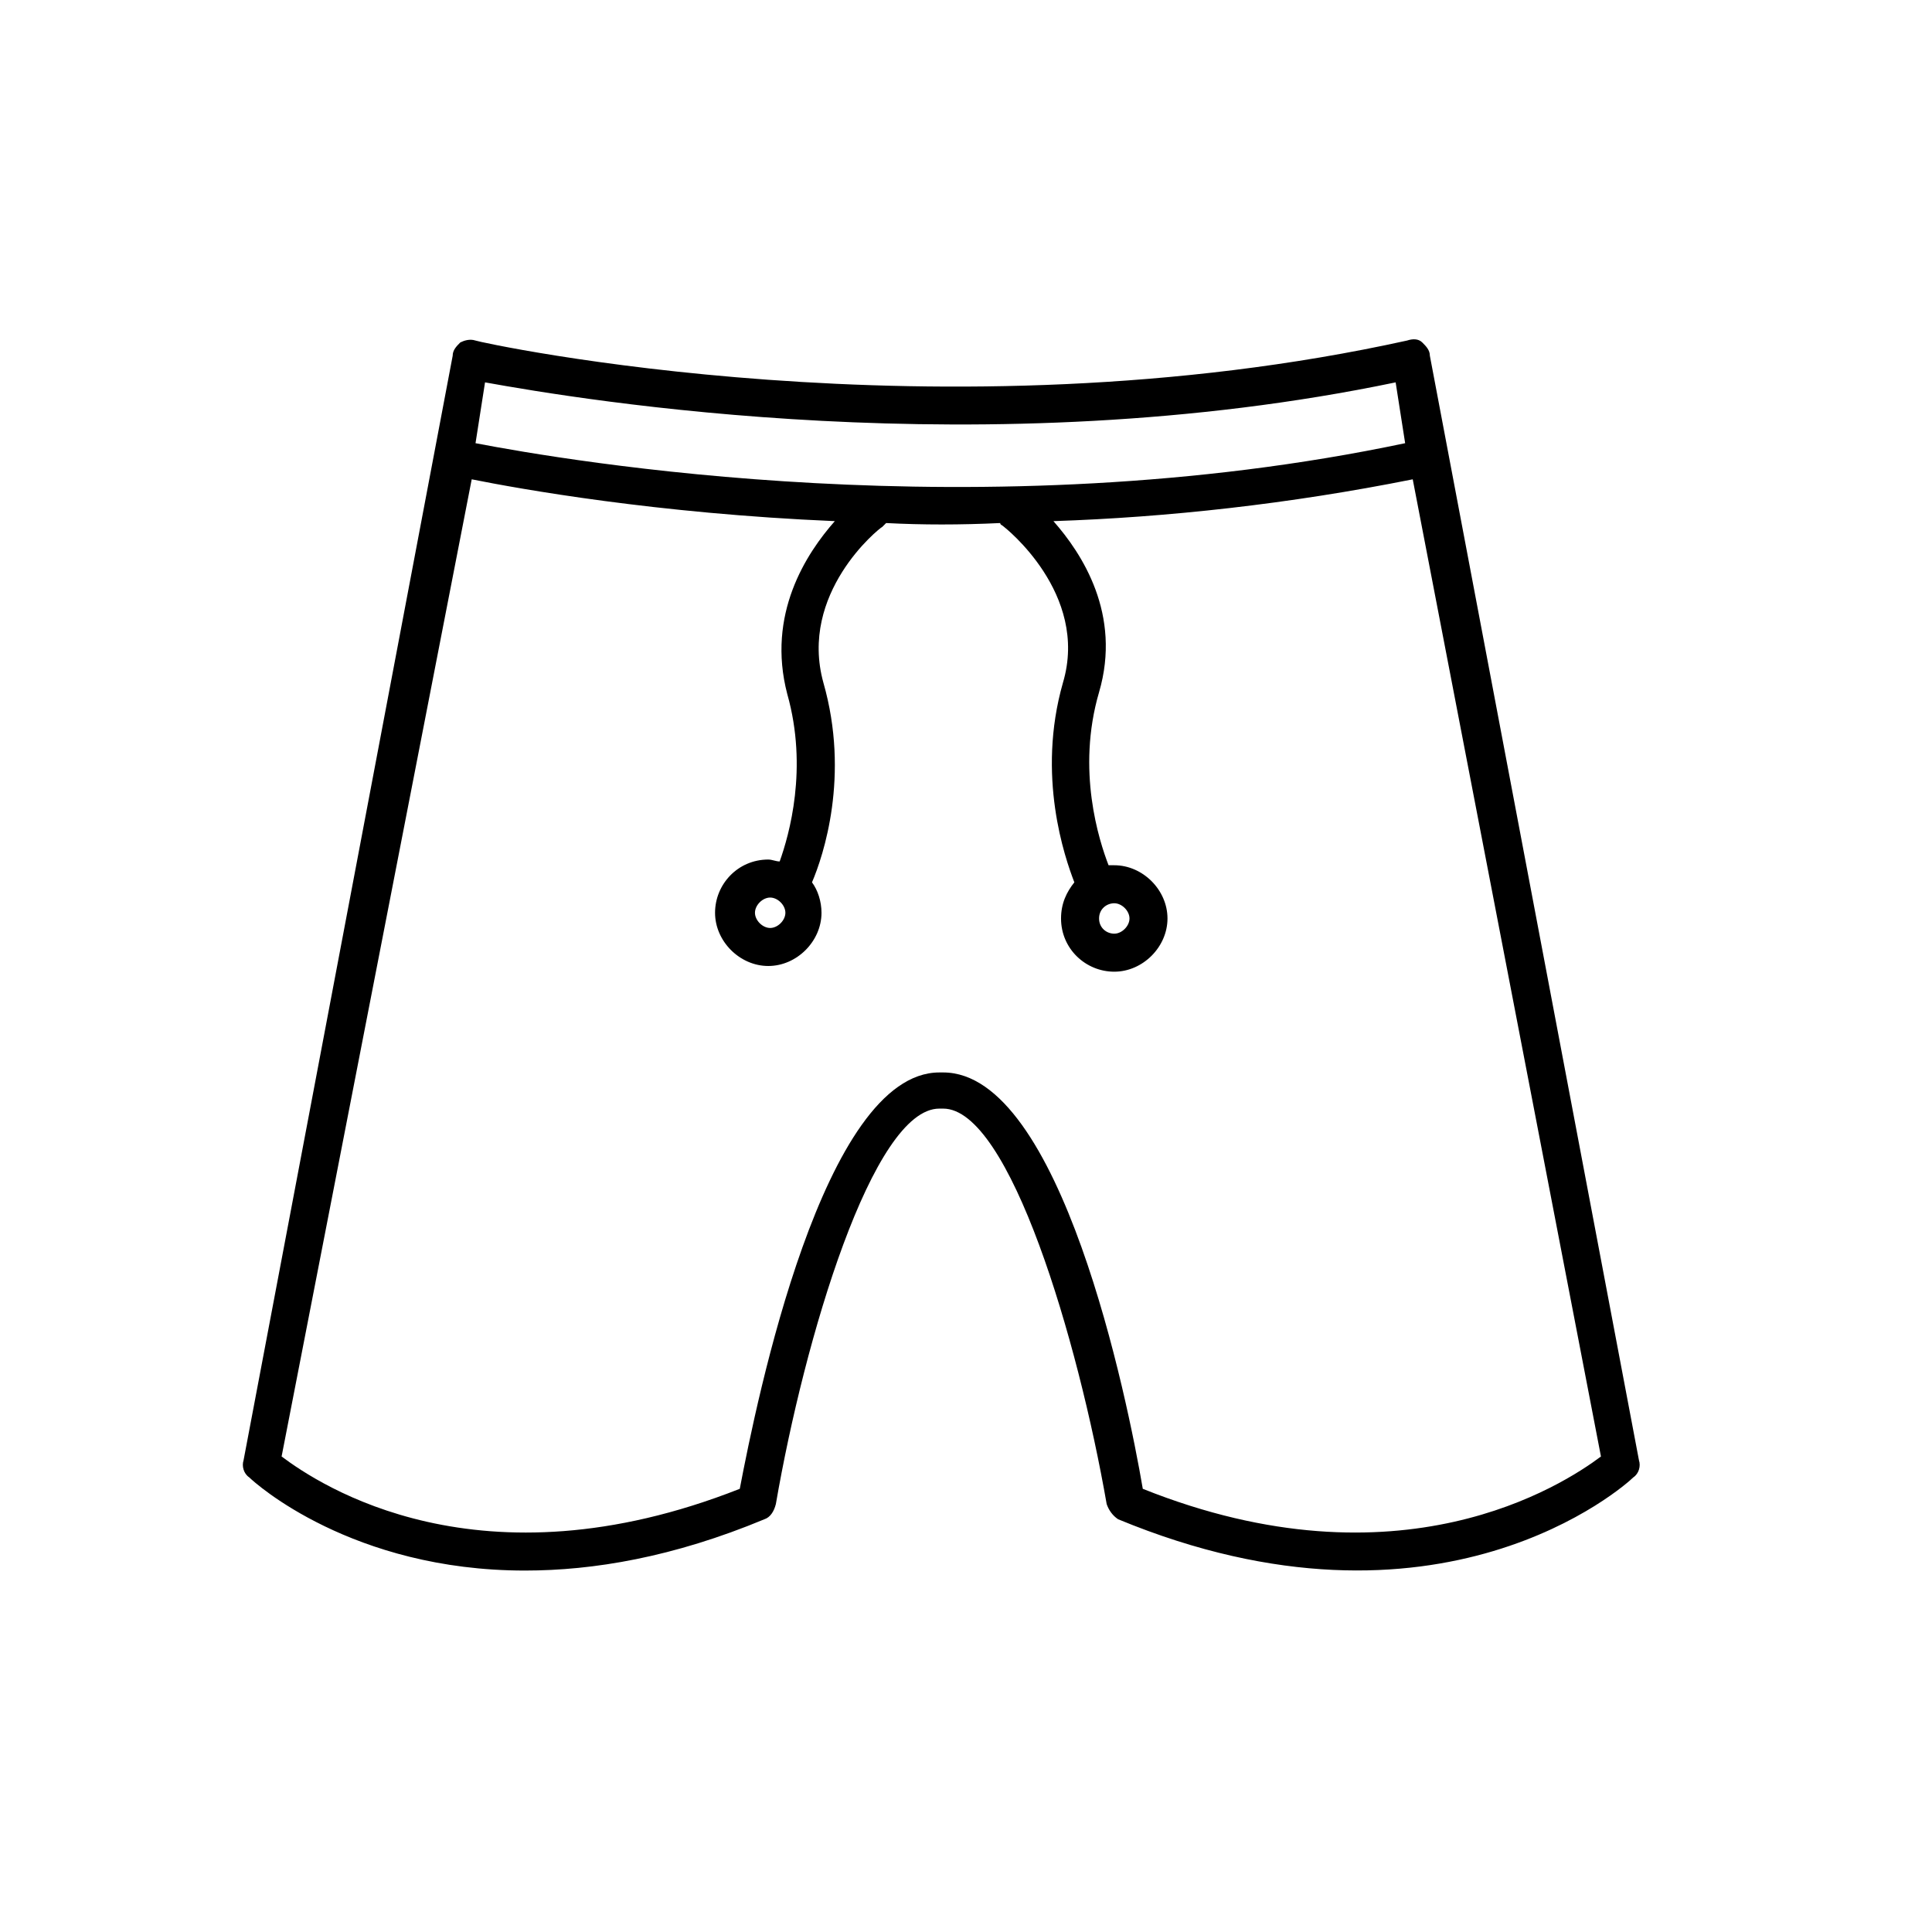 <?xml version="1.0" encoding="UTF-8"?>
<!-- Uploaded to: ICON Repo, www.svgrepo.com, Generator: ICON Repo Mixer Tools -->
<svg fill="#000000" width="800px" height="800px" version="1.1" viewBox="144 144 512 512" xmlns="http://www.w3.org/2000/svg">
 <path d="m522.93 238.28c0-1.512-1.008-2.519-2.016-3.527-1.008-1.008-2.519-1.008-4.031-0.504-123.43 27.207-245.86 0.504-246.87 0-1.512-0.504-3.023 0-4.031 0.504-1.008 1.008-2.016 2.016-2.016 3.527l-55.418 292.71c-0.504 1.512 0 3.527 1.512 4.535 1.512 1.512 27.207 24.688 73.051 24.688 18.137 0 39.297-3.527 63.48-13.602 1.512-0.504 2.519-2.016 3.023-4.031 7.559-43.832 25.695-104.79 43.328-104.79h1.008c17.633 0 35.77 61.465 43.328 104.79 0.504 1.512 1.512 3.023 3.023 4.031 85.145 35.266 134.52-9.07 136.53-11.082 1.512-1.008 2.016-3.023 1.512-4.535zm-9.07 7.051 2.519 16.121c-112.35 23.68-222.68 4.535-246.36 0l2.519-16.121c25.191 4.535 132.5 22.672 241.32 0zm-67.008 293.22c-4.031-23.68-21.664-110.34-52.898-110.34h-1.008c-30.73 0-48.367 86.656-52.898 110.34-69.023 27.207-111.34-1.008-121.42-8.566l50.379-258.96c12.594 2.519 48.871 9.07 96.227 11.082-7.559 8.566-18.137 24.688-12.594 45.848 5.543 19.648 0.504 37.281-2.016 44.336-1.008 0-2.016-0.504-3.023-0.504-8.062 0-14.105 6.551-14.105 14.105 0 7.559 6.551 14.105 14.105 14.105 7.559 0 14.105-6.551 14.105-14.105 0-3.023-1.008-6.047-2.519-8.062 3.023-7.055 10.078-28.215 3.023-52.898-6.551-23.68 14.609-40.809 15.617-41.312 0.504-0.504 0.504-0.504 1.008-1.008 9.574 0.504 19.648 0.504 30.23 0 0 0.504 0.504 0.504 1.008 1.008 0 0 22.672 17.633 15.617 41.312-7.055 24.688 0.504 46.352 3.023 52.898-2.016 2.519-3.527 5.543-3.527 9.574 0 8.062 6.551 14.105 14.105 14.105 7.559 0 14.105-6.551 14.105-14.105 0-7.559-6.551-14.105-14.105-14.105h-1.512c-2.519-6.551-8.566-25.191-2.519-45.848s-4.535-36.777-12.09-45.344c30.23-1.008 62.473-4.535 95.219-11.082l49.879 258.96c-10.074 7.559-53.402 35.77-121.42 8.566zm-94.715-152.66c0 2.016-2.016 4.031-4.031 4.031s-4.031-2.016-4.031-4.031 2.016-4.031 4.031-4.031c2.016 0.004 4.031 2.016 4.031 4.031zm87.16-2.519c2.016 0 4.031 2.016 4.031 4.031s-2.016 4.031-4.031 4.031-4.031-1.512-4.031-4.031c0-2.519 2.016-4.031 4.031-4.031z"/>
</svg>